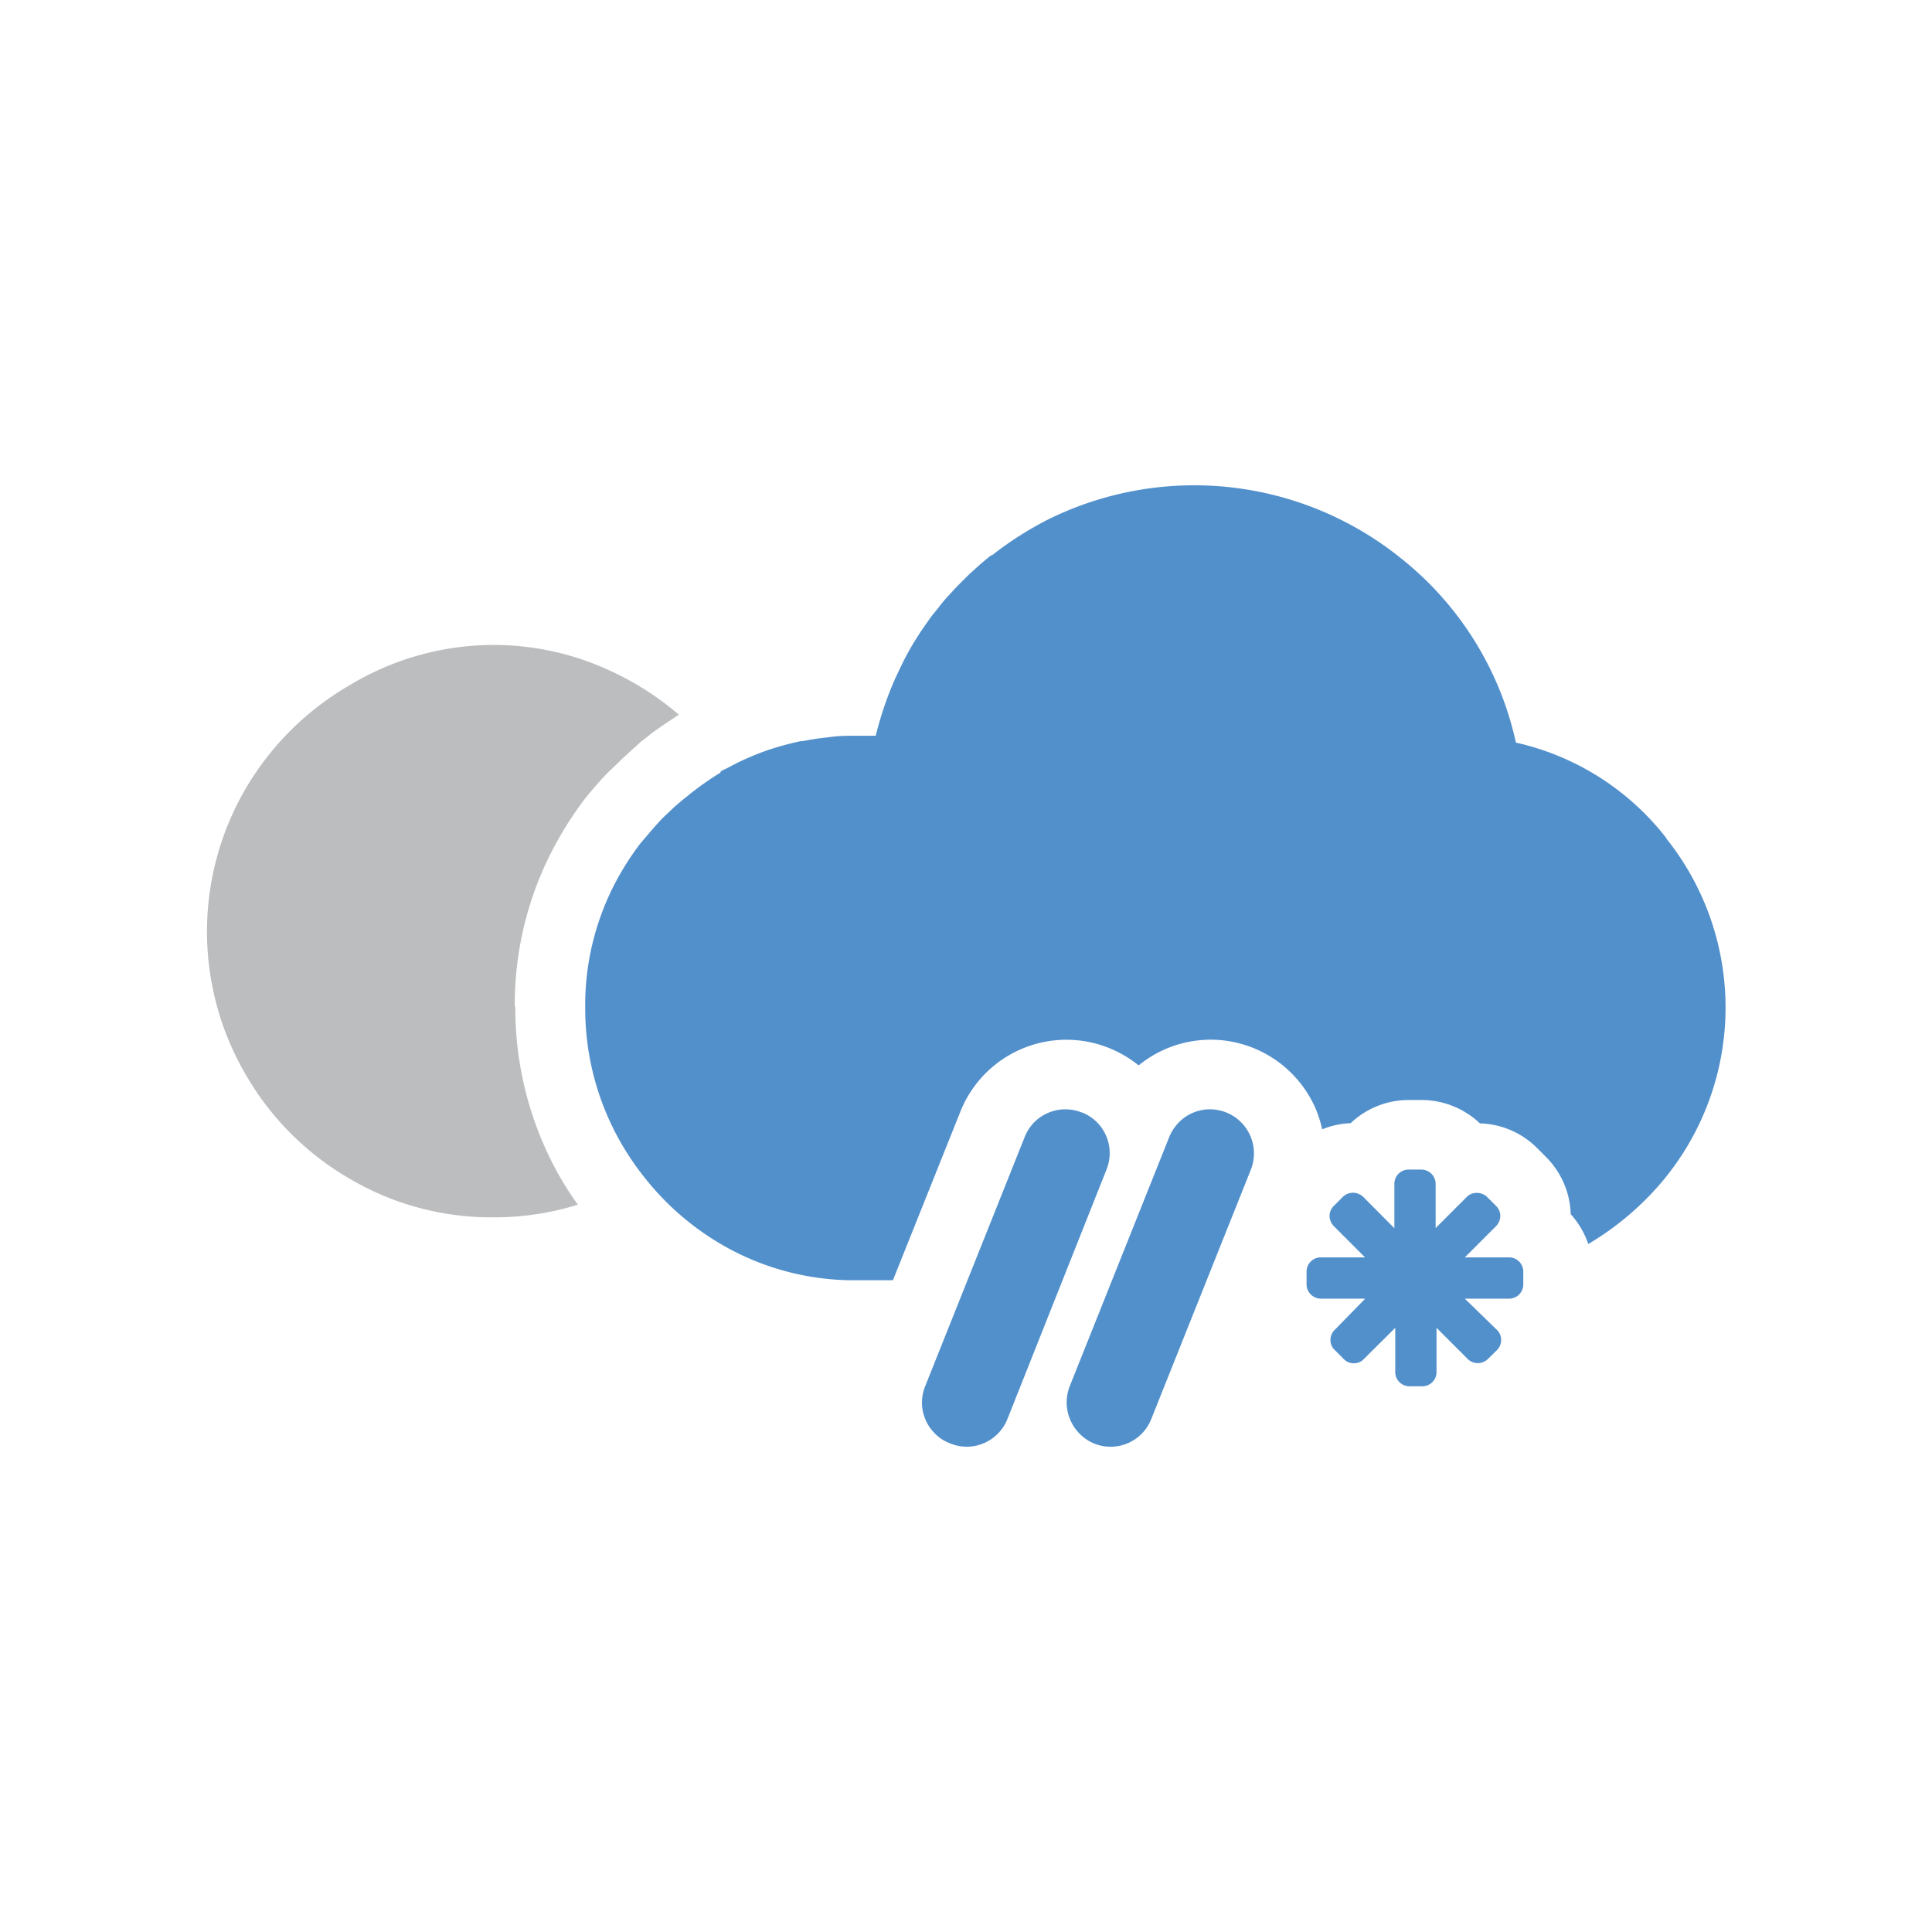 <svg id="icon-19n" xmlns="http://www.w3.org/2000/svg" viewBox="0 0 110 110">
  <title>19n</title>
  <g id="icon-19n-2" data-name="icon-19n">
    <path d="M85.92,71.59H83.4l1.78-1.78a.84.84,0,0,0,.24-.58.8.8,0,0,0-.24-.57l-.51-.51a.82.82,0,0,0-.58-.23.77.77,0,0,0-.57.22l-1.78,1.78V67.4a.82.82,0,0,0-.81-.81H80.2a.81.81,0,0,0-.81.81v2.53l-1.78-1.79a.86.86,0,0,0-.58-.23h0a.82.82,0,0,0-.57.23l-.52.52a.8.8,0,0,0-.24.57.84.84,0,0,0,.24.58l1.78,1.78H75.2a.81.81,0,0,0-.81.81v.73a.82.82,0,0,0,.81.81h2.53L76,75.71a.81.81,0,0,0-.25.58.78.78,0,0,0,.24.57l.52.52a.78.78,0,0,0,.58.24.76.76,0,0,0,.56-.24l1.79-1.78v2.52a.81.81,0,0,0,.81.81h.73a.81.81,0,0,0,.81-.81V75.6l1.78,1.78a.82.82,0,0,0,1.14,0l.52-.51a.84.84,0,0,0,.24-.58.8.8,0,0,0-.24-.57L83.4,73.94h2.52a.81.81,0,0,0,.81-.81V72.4a.81.81,0,0,0-.81-.81" fill="#5290cc"/>
    <path d="M29.31,57.31a19.06,19.06,0,0,1,2.63-9.79,20.07,20.07,0,0,1,1.33-2c.14-.18.28-.35.43-.52l.1-.12c.25-.29.58-.68,1-1.07l.7-.68c.34-.31.69-.62,1-.91l.1-.07.58-.46c.52-.37,1-.69,1.47-1a16.69,16.69,0,0,0-4.29-2.67,15.73,15.73,0,0,0-6.3-1.3A15.89,15.89,0,0,0,19.93,39a16.33,16.33,0,0,0-6,6A16.14,16.14,0,0,0,14,61.2a16.17,16.17,0,0,0,5.94,5.93,15.88,15.88,0,0,0,8.15,2.18,16.05,16.05,0,0,0,4.81-.72,19,19,0,0,1-1.07-1.67,19.39,19.39,0,0,1-2.49-9.61" fill="#bbbdbf"/>
    <path d="M94.86,47.7a15,15,0,0,0-8.55-5.42,18.42,18.42,0,0,0-6.59-10.53,18.75,18.75,0,0,0-20.21-2.09l-.09.05a19.13,19.13,0,0,0-2.93,1.9l-.05,0c-.38.3-.74.61-1.09.94-.13.11-.25.23-.37.35s-.43.42-.63.64-.27.29-.41.44-.35.41-.52.63-.25.3-.37.46-.43.6-.64.91l-.31.49c-.18.29-.35.58-.51.89-.08.15-.16.3-.23.45s-.27.56-.4.84l-.2.47a20,20,0,0,0-.9,2.77h-1c-.58,0-1.15,0-1.71.09a14.28,14.28,0,0,0-1.46.22l-.11,0c-.47.1-.94.22-1.4.36l-.16.05a13.47,13.47,0,0,0-1.38.52l-.23.1c-.34.15-.66.32-1,.5l-.35.17L41,44a17.2,17.2,0,0,0-1.45,1c-.18.13-.35.28-.53.42s-.57.47-.83.72-.38.35-.55.53-.51.56-.75.85l-.43.5a16.11,16.11,0,0,0-1.06,1.58,15,15,0,0,0-2.08,7.76,15.36,15.36,0,0,0,2,7.65,15.7,15.7,0,0,0,1.29,1.92,15.5,15.5,0,0,0,4.13,3.72,15,15,0,0,0,7.54,2.24h2.56l3.84-9.6a6.5,6.5,0,0,1,8.44-3.63,6.6,6.6,0,0,1,1.71,1,6.48,6.48,0,0,1,6.51-1,6.53,6.53,0,0,1,3.57,3.47,6.91,6.91,0,0,1,.37,1.17,4.7,4.7,0,0,1,1.62-.35,4.79,4.79,0,0,1,3.31-1.32h.73a4.84,4.84,0,0,1,3.32,1.33,4.78,4.78,0,0,1,3.25,1.4l.5.5a4.81,4.81,0,0,1,1.42,3.27,4.89,4.89,0,0,1,1,1.7,16.58,16.58,0,0,0,3.45-2.72,15.41,15.41,0,0,0,1-20.36" fill="#5290cc"/>
    <path d="M69.82,63.34a2.51,2.51,0,0,1,1.4,3.25l-5.67,14.2a2.49,2.49,0,0,1-3.25,1.4,2.46,2.46,0,0,1-.95-.69,2.52,2.52,0,0,1-.45-2.56l5.67-14.2a2.64,2.64,0,0,1,.4-.67,2.48,2.48,0,0,1,2.85-.73m-8.23,0a2.5,2.5,0,0,0-2.86.73,2.62,2.62,0,0,0-.39.67l-5.67,14.2a2.47,2.47,0,0,0,.45,2.56,2.39,2.39,0,0,0,1,.69,2.47,2.47,0,0,0,.92.18,2.5,2.5,0,0,0,2.32-1.58L63,66.59a2.49,2.49,0,0,0-1.39-3.25" fill="#5290cc"/>
  </g>
</svg>
